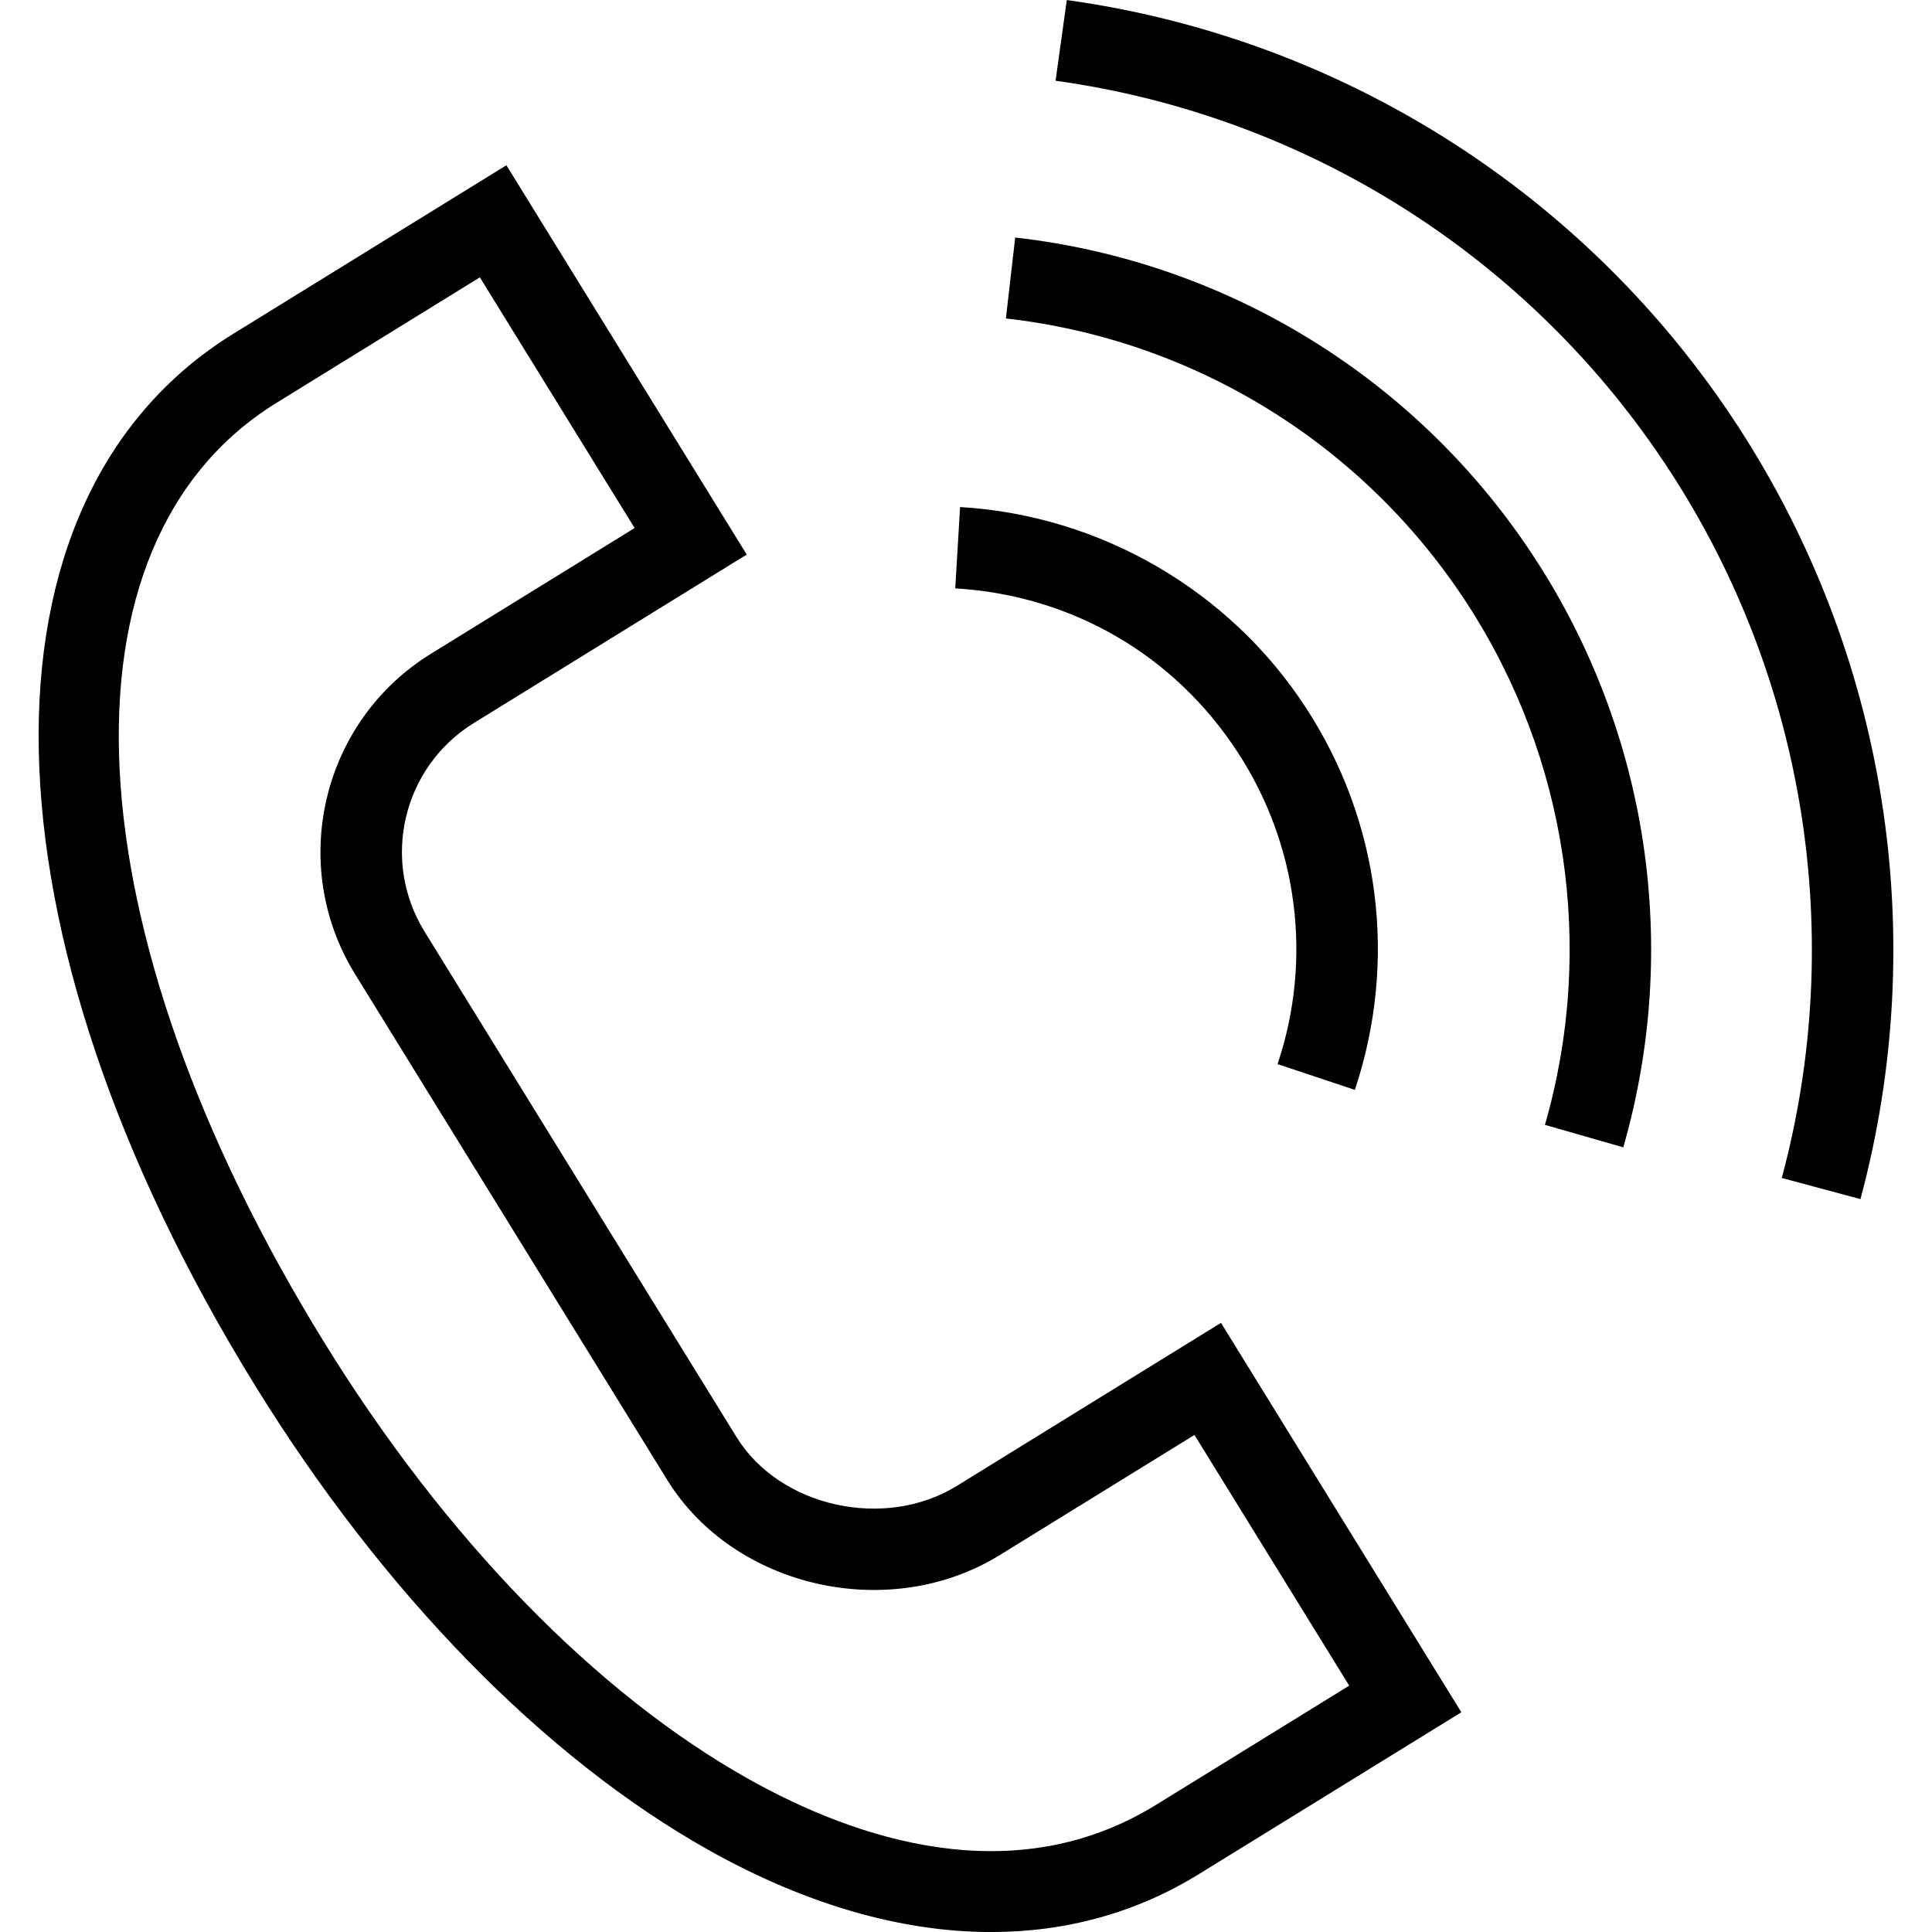 <?xml version="1.0" encoding="UTF-8"?> <svg xmlns="http://www.w3.org/2000/svg" viewBox="0 0 100.00 100.00" data-guides="{&quot;vertical&quot;:[],&quot;horizontal&quot;:[]}"><path fill="rgb(0, 0, 0)" stroke="none" fill-opacity="1" stroke-width="1" stroke-opacity="1" color="rgb(51, 51, 51)" fill-rule="evenodd" id="tSvg156b3814a5a" title="Path 7" d="M49.522 76.912C45.791 79.214 40.358 78.006 38.124 74.386C32.74 65.662 27.355 56.937 21.971 48.213C19.701 44.529 20.843 39.703 24.522 37.426C24.153 36.828 23.784 36.23 23.415 35.632C23.784 36.23 24.153 36.828 24.522 37.426C29.232 34.519 33.942 31.611 38.651 28.704C34.505 21.987 30.358 15.27 26.211 8.553C21.504 11.458 16.797 14.363 12.09 17.267C-1.762 25.814 -1.311 48.196 13.19 71.694C19.825 82.448 28.18 91.001 36.713 95.778C41.737 98.591 46.689 100.003 51.302 100.002C55.175 100.002 58.809 99.007 62.048 97.008C66.578 94.214 71.109 91.42 75.639 88.627C71.492 81.908 67.345 75.189 63.198 68.47C58.639 71.284 54.081 74.098 49.522 76.912ZM59.834 93.42C52.484 97.955 44.324 95.206 38.775 92.098C30.857 87.667 23.046 79.634 16.78 69.48C3.585 48.094 2.568 28.098 14.307 20.854C13.938 20.256 13.569 19.659 13.2 19.061C13.569 19.659 13.938 20.256 14.307 20.854C17.817 18.688 21.327 16.521 24.837 14.355C27.508 18.68 30.178 23.006 32.848 27.331C29.334 29.5 25.82 31.669 22.307 33.837C16.649 37.327 14.889 44.77 18.382 50.427C23.766 59.151 29.15 67.874 34.534 76.598C37.986 82.196 46.025 84.016 51.735 80.498C55.098 78.423 58.461 76.347 61.825 74.272C64.495 78.598 67.165 82.923 69.835 87.249C66.501 89.306 63.168 91.363 59.834 93.42ZM64.063 38.939C67.188 43.719 67.948 49.668 66.125 55.079C67.459 55.523 68.794 55.968 70.128 56.412C72.353 49.73 71.431 42.522 67.599 36.64C63.65 30.559 56.956 26.675 49.693 26.244C49.61 27.648 49.527 29.051 49.444 30.454C55.463 30.81 60.791 33.902 64.063 38.939Z" style=""></path><path fill="rgb(0, 0, 0)" stroke="none" fill-opacity="1" stroke-width="1" stroke-opacity="1" color="rgb(51, 51, 51)" fill-rule="evenodd" id="tSvg2cc46d02f9" title="Path 8" d="M52.547 12.294C52.386 13.691 52.226 15.087 52.065 16.483C61.823 17.585 70.576 22.993 75.927 31.226C81.125 39.214 82.599 49.064 79.966 58.223C81.318 58.611 82.669 58.998 84.021 59.386C86.99 49.052 85.327 37.939 79.463 28.926C73.428 19.639 63.555 13.538 52.547 12.294Z" style=""></path><path fill="rgb(0, 0, 0)" stroke="none" fill-opacity="1" stroke-width="1" stroke-opacity="1" color="rgb(51, 51, 51)" fill-rule="evenodd" id="tSvg9691d0374a" title="Path 9" d="M89.973 22.088C82.139 10.037 69.457 1.978 55.217 0.002C55.023 1.394 54.83 2.787 54.636 4.179C67.666 5.987 79.269 13.361 86.437 24.388C93.467 35.184 95.576 48.517 92.224 60.971C93.582 61.336 94.939 61.701 96.297 62.066C99.957 48.447 97.658 33.914 89.973 22.088Z" style=""></path><defs></defs></svg> 